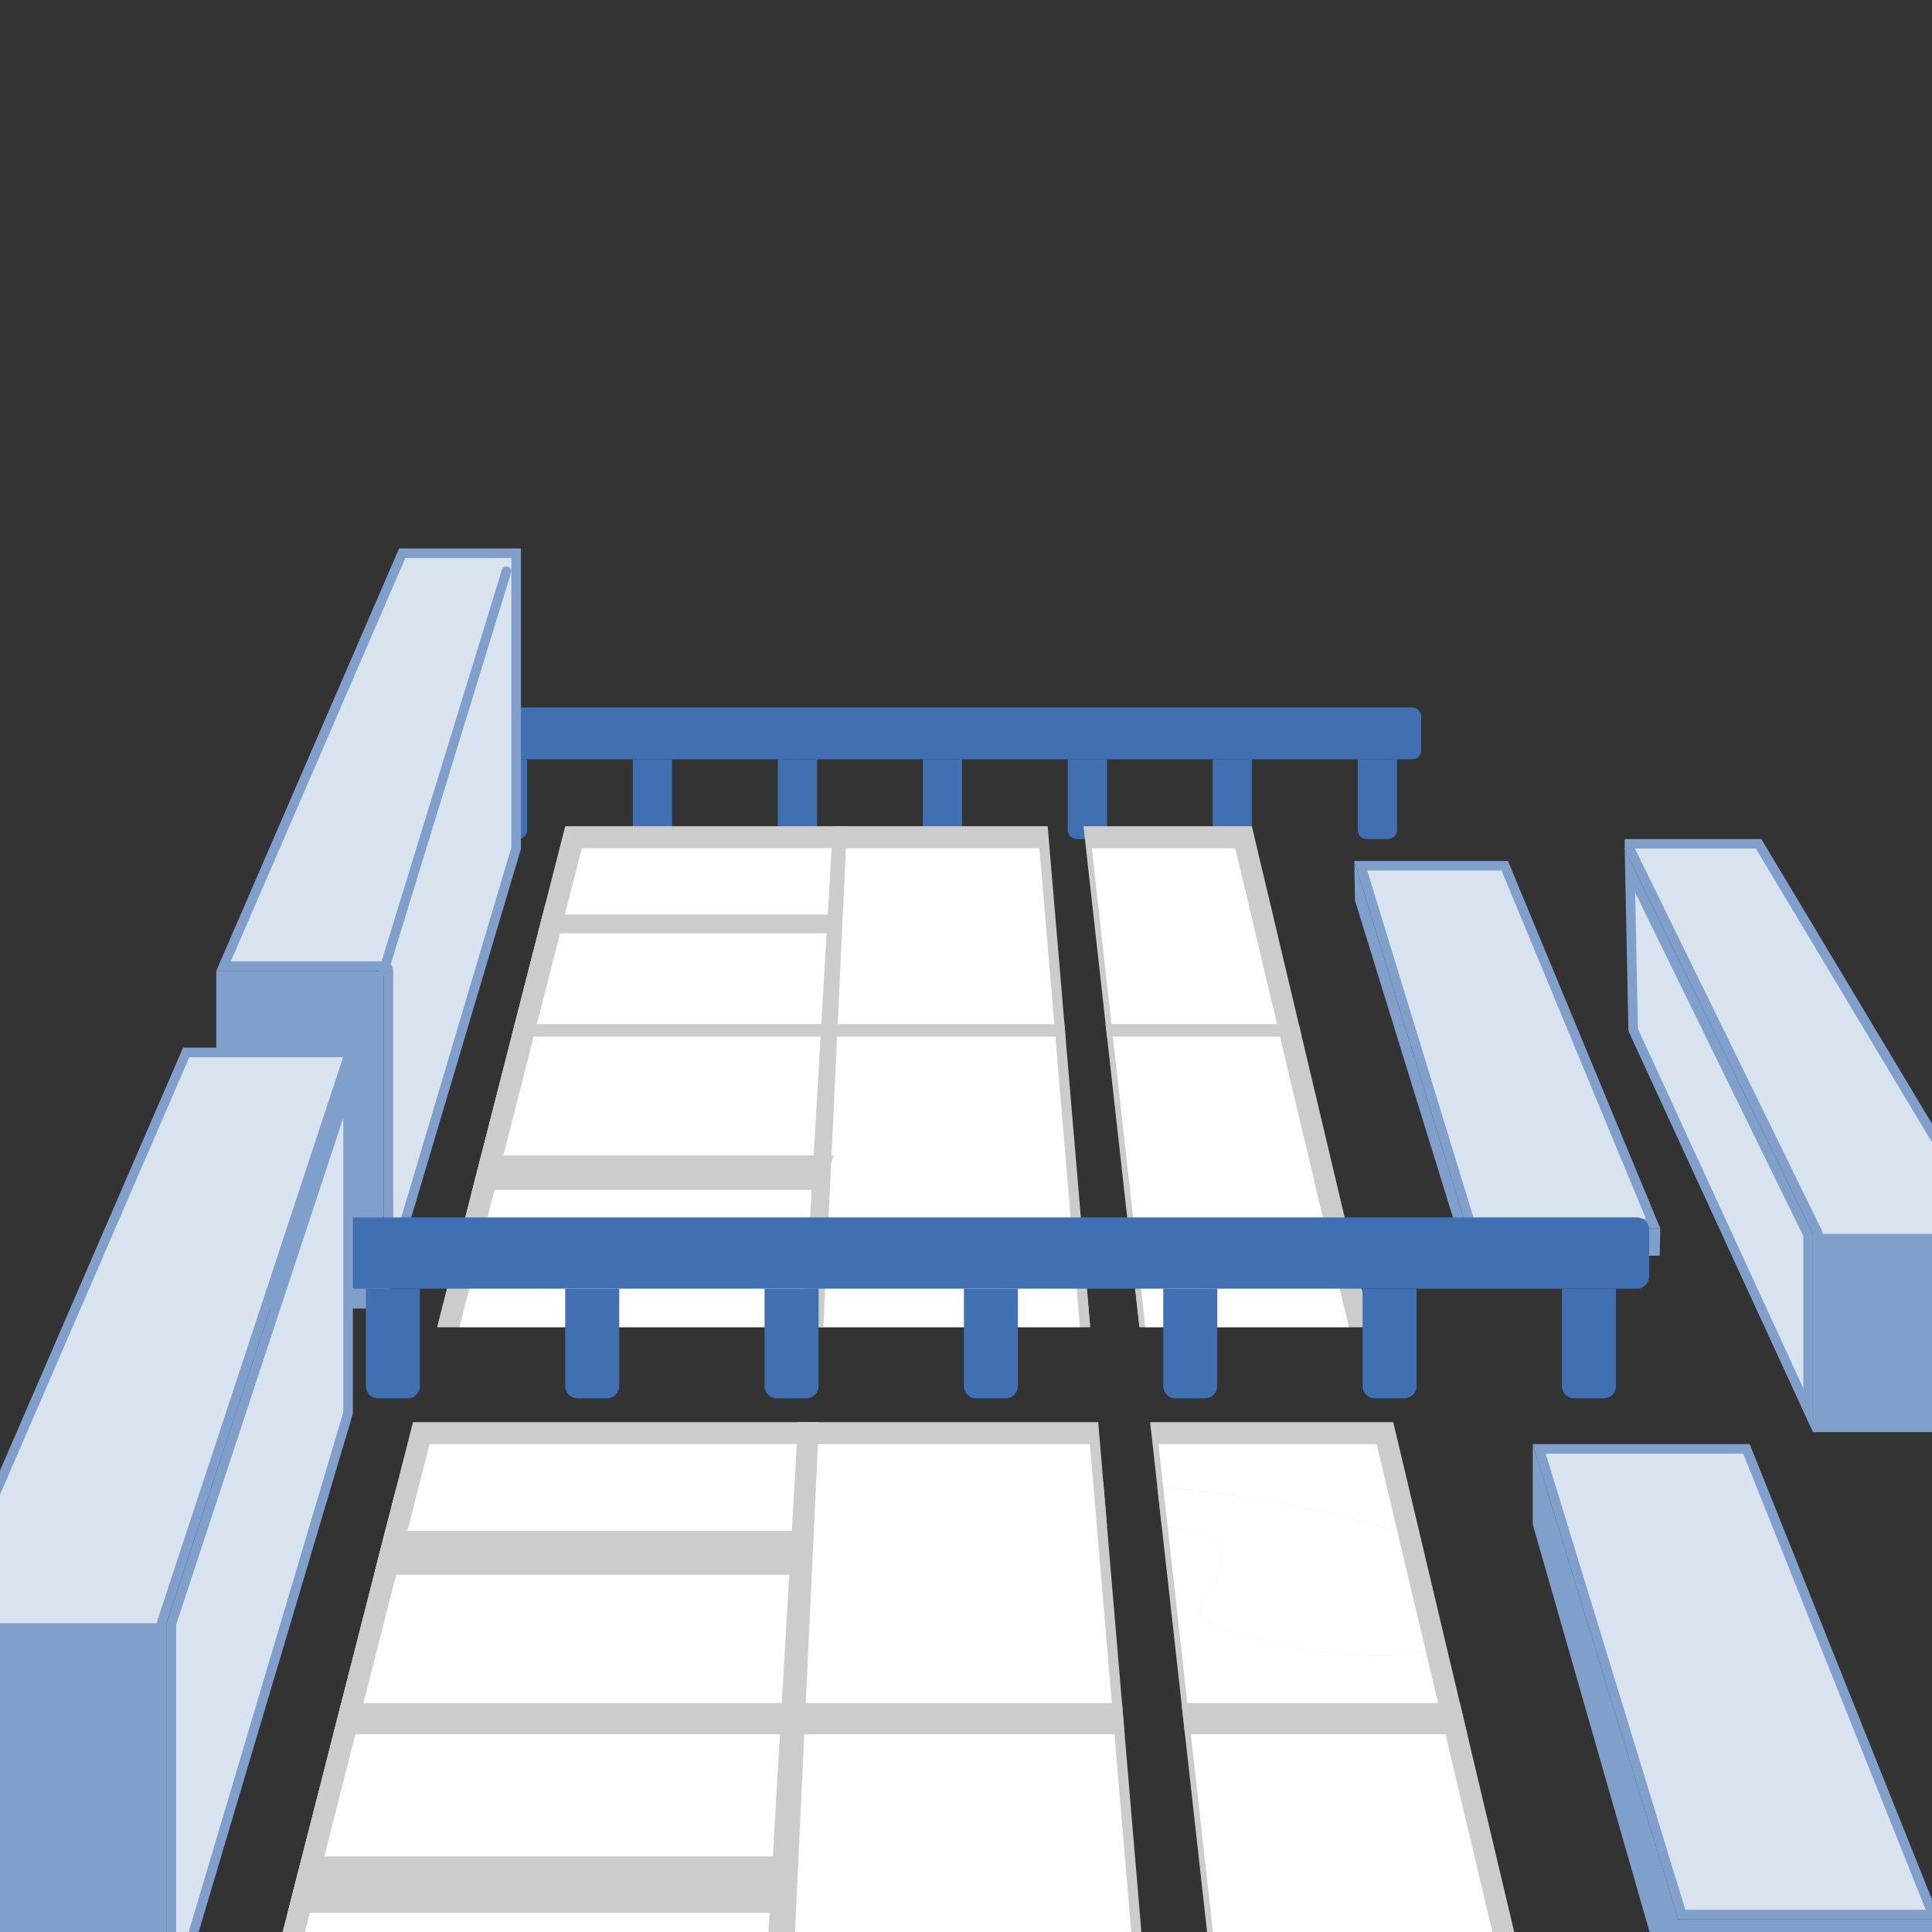 <?xml version="1.0" encoding="utf-8"?>
<!-- Generator: Adobe Illustrator 24.1.3, SVG Export Plug-In . SVG Version: 6.00 Build 0)  -->
<svg version="1.1" id="レイヤー_1" xmlns="http://www.w3.org/2000/svg" xmlns:xlink="http://www.w3.org/1999/xlink" x="0px"
	 y="0px" width="185px" height="185px" viewBox="0 0 185 185" enable-background="new 0 0 185 185" xml:space="preserve">
<rect x="0" y="0" width="185" height="185" fill="#333333" stroke="none"/>
<g>
	<g>
		<g>
			<g>
				<polygon fill="#D9E2EF" points="140.79,117.166 130.302,82.901 144.092,82.901 158.296,117.166 				"/>
				<path fill="#809FCB" d="M143.785,83.359l13.825,33.348h-16.48l-10.207-33.348H143.785 M144.397,82.443c0,0-11.315,0-14.714,0
					l10.768,35.181h18.53L144.397,82.443L144.397,82.443z"/>
			</g>
			<g>
				<polygon fill="#809FCB" points="129.747,86.233 129.683,82.443 140.451,117.624 158.981,117.624 158.928,120.237 
					140.294,120.353 				"/>
			</g>
			<g>
				<path fill="#4070B1" d="M135.226,72.705H42.953V67.74h92.273c0.473,0,0.856,0.383,0.856,0.856v3.252
					C136.082,72.322,135.699,72.705,135.226,72.705z"/>
				<path fill="#4070B1" d="M130.008,79.487v-6.782h3.76v6.782c0,0.473-0.383,0.856-0.856,0.856h-2.048
					C130.392,80.343,130.008,79.959,130.008,79.487z"/>
				<path fill="#4070B1" d="M116.126,79.487v-6.782h3.76v6.782c0,0.473-0.383,0.856-0.856,0.856h-2.048
					C116.509,80.343,116.126,79.959,116.126,79.487z"/>
				<path fill="#4070B1" d="M102.243,79.487v-6.782h3.76v6.782c0,0.473-0.383,0.856-0.856,0.856h-2.048
					C102.626,80.343,102.243,79.959,102.243,79.487z"/>
				<path fill="#4070B1" d="M88.361,79.487v-6.782h3.76v6.782c0,0.473-0.383,0.856-0.856,0.856h-2.048
					C88.744,80.343,88.361,79.959,88.361,79.487z"/>
				<path fill="#4070B1" d="M74.478,79.487v-6.782h3.76v6.782c0,0.473-0.383,0.856-0.856,0.856h-2.048
					C74.861,80.343,74.478,79.959,74.478,79.487z"/>
				<path fill="#4070B1" d="M60.595,79.487v-6.782h3.76v6.782c0,0.473-0.383,0.856-0.856,0.856h-2.048
					C60.979,80.343,60.595,79.959,60.595,79.487z"/>
				<path fill="#4070B1" d="M46.713,79.487v-6.782h3.76v6.782c0,0.473-0.383,0.856-0.856,0.856h-2.048
					C47.096,80.343,46.713,79.959,46.713,79.487z"/>
			</g>
			<g>
				<g>
					<path fill="#D9E2EF" d="M37.196,92.969c0-0.253-0.205-0.458-0.458-0.458H21.407l17.111-39.54h10.907v28.243l-12.229,41.1
						V92.969z"/>
					<path fill="#809FCB" d="M48.966,53.429v27.718l-11.312,38.019V92.969c0-0.506-0.41-0.916-0.916-0.916H22.104l16.715-38.623
						H48.966 M49.882,52.513H38.217L20.709,92.969h16.029v32.491l13.145-44.179V52.513L49.882,52.513z"/>
				</g>
				<g>
					<path fill="#809FCB" d="M36.738,125.46V92.969H20.709v32.491C20.709,125.46,37.027,125.078,36.738,125.46z"/>
				</g>
			</g>
			<g>
				<defs>
					<path id="SVGID_1_" d="M100.321,79.118H54.124l-12.253,47.958h62.515L100.321,79.118z M131.251,127.076l-11.378-47.958h-16.121
						l5.359,47.958H131.251z M133.411,136.177h-23.282l6.611,59.161h30.707L133.411,136.177z M39.546,136.177l-15.115,59.161h85.74
						l-5.014-59.161H39.546z"/>
				</defs>
				<clipPath id="SVGID_2_">
					<use xlink:href="#SVGID_1_"  overflow="visible"/>
				</clipPath>
				<path clip-path="url(#SVGID_2_)" fill="#E5E5E5" d="M49.61,87.024c17.932-1.528,31.526-1.91,27.766,5.347
					c-1.303,2.514-8.231,3.819-11.569,3.819c-7.231,0-7.55,6.492,0.578,6.492c7.773,0,17.478,0.36,21.692,3.437
					c2.529,1.846,2.892,6.11-4.917,6.11c-5.562,0-5.785,6.492,3.182,6.492c5.227,0,27.256,0,31.526,0
					c10.701,0,13.883-1.146,13.883-1.146l2.314,11.075H39.776L49.61,87.024z"/>
				<path clip-path="url(#SVGID_2_)" fill="#E5E5E5" d="M34.24,142.829c24.656-2.1,43.347-2.625,38.177,7.351
					c-1.791,3.456-11.317,5.251-15.907,5.251c-9.942,0-10.381,8.927,0.795,8.927c10.688,0,24.032,0.495,29.826,4.726
					c3.477,2.538,3.977,8.401-6.761,8.401c-7.648,0-7.954,8.927,4.374,8.927c7.187,0,37.476,0,43.347,0
					c14.714,0,19.089-1.575,19.089-1.575l3.181,15.228H20.719L34.24,142.829z"/>
				<polygon clip-path="url(#SVGID_2_)" fill="#CCCCCC" points="147.446,195.338 133.411,136.178 110.128,136.178 116.739,195.338 
									"/>
				<polygon clip-path="url(#SVGID_2_)" fill="#CCCCCC" points="131.251,127.076 119.874,79.118 103.752,79.118 109.111,127.076 
									"/>
				<polygon clip-path="url(#SVGID_2_)" fill="#CCCCCC" points="54.124,79.118 41.871,127.076 104.386,127.076 100.321,79.118 				
					"/>
				<polygon clip-path="url(#SVGID_2_)" fill="#FFFFFF" points="129.661,129.176 118.283,81.218 104.548,81.218 109.907,129.176 
									"/>
				<g clip-path="url(#SVGID_2_)">
					<path fill="#FFFFFF" d="M131.82,138.278h-20.896l0.458,4.097c8.231,0.871,16.674,2.326,22.44,4.34L131.82,138.278z"/>
					<path fill="#FFFFFF" d="M145.855,197.439l-9.322-39.296c-4.19,0.871-10.407,0.23-15.996-1.136
						c-10.737-2.626-2.784-3.676-3.579-8.402c-0.244-1.452-2.296-2.103-5.143-2.357l5.72,51.191H145.855z"/>
					<path fill="#CCCCCC" d="M85.938,142.304c-4.374,2.625,3.181,2.625,5.965,3.675c3.02,1.14,13.493-0.306,19.911,0.268
						l-0.433-3.872C99.446,141.112,87.994,141.07,85.938,142.304z"/>
					<path fill="#FFFFFF" d="M116.957,148.605c0.795,4.726-7.158,5.776,3.579,8.402c5.59,1.367,11.806,2.008,15.996,1.136
						l-2.711-11.427c-5.766-2.014-14.209-3.469-22.44-4.34l0.433,3.872C114.661,146.502,116.713,147.153,116.957,148.605z"/>
				</g>
				<polygon clip-path="url(#SVGID_2_)" fill="#CCCCCC" points="39.546,136.178 24.431,195.338 110.171,195.338 105.157,136.178 
									"/>
				<polygon clip-path="url(#SVGID_2_)" fill="#FFFFFF" points="55.715,81.218 43.462,129.176 103.59,129.176 99.526,81.218 				"/>
				<polygon clip-path="url(#SVGID_2_)" fill="#FFFFFF" points="41.136,138.278 26.022,197.439 109.375,197.439 104.362,138.278 
									"/>
				<g clip-path="url(#SVGID_2_)">
					<path fill="#CCCCCC" d="M31.746,163.077h110.735l1.135,2.996H30.157C30.157,166.073,31.746,163.376,31.746,163.077z"/>
					<polygon fill="#CCCCCC" points="81.213,76.786 75.087,207.121 72.364,205.922 79.852,77.385 					"/>
					<path fill="#CCCCCC" d="M47.176,98.059h80.328l0.681,1.198H47.176C47.176,99.258,47.176,97.76,47.176,98.059z"/>
					<path fill="#CCCCCC" d="M50.58,87.572h29.272l-0.227,1.798H49.218C49.218,89.37,50.353,87.872,50.58,87.572z"/>
					<path fill="#CCCCCC" d="M44.453,110.643h35.399l-1.362,3.296H44.453C44.453,113.939,44.907,110.643,44.453,110.643z"/>
					<path fill="#CCCCCC" d="M34.695,146.598h41.98l-0.454,4.195h-42.66C33.561,150.792,34.922,146.298,34.695,146.598z"/>
					<path fill="#CCCCCC" d="M26.753,177.758h48.56l-0.454,5.393H26.073C26.073,183.151,26.413,178.208,26.753,177.758z"/>
				</g>
			</g>
			<g>
				<path fill="#4070B1" d="M156.741,123.4H29.866v-6.826h126.875c0.65,0,1.177,0.527,1.177,1.177v4.472
					C157.918,122.873,157.391,123.4,156.741,123.4z"/>
				<path fill="#4070B1" d="M149.567,132.725V123.4h5.17v9.325c0,0.65-0.527,1.177-1.177,1.177h-2.816
					C150.094,133.902,149.567,133.375,149.567,132.725z"/>
				<path fill="#4070B1" d="M130.478,132.725V123.4h5.17v9.325c0,0.65-0.527,1.177-1.177,1.177h-2.816
					C131.005,133.902,130.478,133.375,130.478,132.725z"/>
				<path fill="#4070B1" d="M111.39,132.725V123.4h5.17v9.325c0,0.65-0.527,1.177-1.177,1.177h-2.816
					C111.917,133.902,111.39,133.375,111.39,132.725z"/>
				<path fill="#4070B1" d="M92.301,132.725V123.4h5.17v9.325c0,0.65-0.527,1.177-1.177,1.177h-2.816
					C92.828,133.902,92.301,133.375,92.301,132.725z"/>
				<path fill="#4070B1" d="M73.213,132.725V123.4h5.17v9.325c0,0.65-0.527,1.177-1.177,1.177H74.39
					C73.74,133.902,73.213,133.375,73.213,132.725z"/>
				<path fill="#4070B1" d="M54.124,132.725V123.4h5.17v9.325c0,0.65-0.527,1.177-1.177,1.177h-2.816
					C54.651,133.902,54.124,133.375,54.124,132.725z"/>
				<path fill="#4070B1" d="M35.036,132.725V123.4h5.17v9.325c0,0.65-0.527,1.177-1.177,1.177h-2.816
					C35.563,133.902,35.036,133.375,35.036,132.725z"/>
			</g>
			<g>
				<g>
					<path fill="#D9E2EF" d="M-5.865,194.88v-39.354l23.693-54.747H33.33v0.473l-17.818,54.036
						c-0.015,0.046-0.023,0.095-0.023,0.144v39.449H-5.865z"/>
					<path fill="#809FCB" d="M32.852,101.236l-17.775,53.908c-0.031,0.093-0.046,0.189-0.046,0.287v38.991H-5.407v-38.801
						l23.536-54.385H32.852 M33.788,100.32h-16.26l-23.851,55.111v39.907c0.783,0,22.27,0,22.27,0v-39.907l17.841-54.107V100.32
						L33.788,100.32z"/>
				</g>
				<g>
					<path fill="#809FCB" d="M-6.323,155.431v39.907c0.783,0,22.27,0,22.27,0v-39.907H-6.323z"/>
				</g>
				<g>
					<polygon fill="#D9E2EF" points="16.405,155.504 33.33,104.177 33.33,135.308 16.405,192.191 					"/>
					<path fill="#809FCB" d="M32.871,107.03v28.211l-16.008,53.804v-33.466L32.871,107.03 M33.788,101.324l-17.841,54.107v39.907
						l17.841-59.964V101.324L33.788,101.324z"/>
				</g>
			</g>
			
				<line fill="none" stroke="#809FCB" stroke-width="0.916" stroke-linecap="round" stroke-linejoin="round" stroke-miterlimit="10" x1="36.738" y1="92.969" x2="48.497" y2="54.705"/>
			<g>
				<polygon fill="#D9E2EF" points="161.041,183.328 147.392,138.736 167.232,138.736 185.079,183.328 				"/>
				<path fill="#809FCB" d="M166.923,139.194l17.479,43.676H161.38l-13.368-43.676H166.923 M167.543,138.278h-20.771l13.929,45.508
					h25.054L167.543,138.278L167.543,138.278z"/>
			</g>
			<g>
				<polygon fill="#809FCB" points="185.756,183.786 185.623,189.037 159.111,189.037 146.773,145.979 146.773,138.278 
					160.702,183.786 				"/>
			</g>
			<g>
				<g>
					<path fill="#D9E2EF" d="M174.057,136.671v-18.521c0-0.07-0.016-0.139-0.047-0.201l-17.976-36.708v-0.44h12.361l22.47,37.476
						v18.395H174.057z"/>
					<path fill="#809FCB" d="M168.136,81.259l22.27,37.144v17.809h-15.891v-18.063c0-0.14-0.032-0.278-0.093-0.403l-17.868-36.487
						H168.136 M168.655,80.343h-13.079v1.004l18.022,36.803v18.979c0,0,16.941,0,17.724,0v-18.979L168.655,80.343L168.655,80.343z"
						/>
				</g>
				<g>
					<path fill="#809FCB" d="M191.323,118.149v18.979c-0.783,0-17.724,0-17.724,0v-18.979H191.323z"/>
				</g>
				<g>
					<polygon fill="#D9E2EF" points="156.386,98.616 156.076,83.41 173.141,118.256 173.141,135.036 					"/>
					<path fill="#809FCB" d="M156.577,85.473l16.105,32.888v14.582l-15.841-34.432L156.577,85.473 M155.577,81.347l0.353,17.374
						l17.669,38.408v-18.979L155.577,81.347L155.577,81.347z"/>
				</g>
			</g>
		</g>
	</g>
</g>
</svg>
